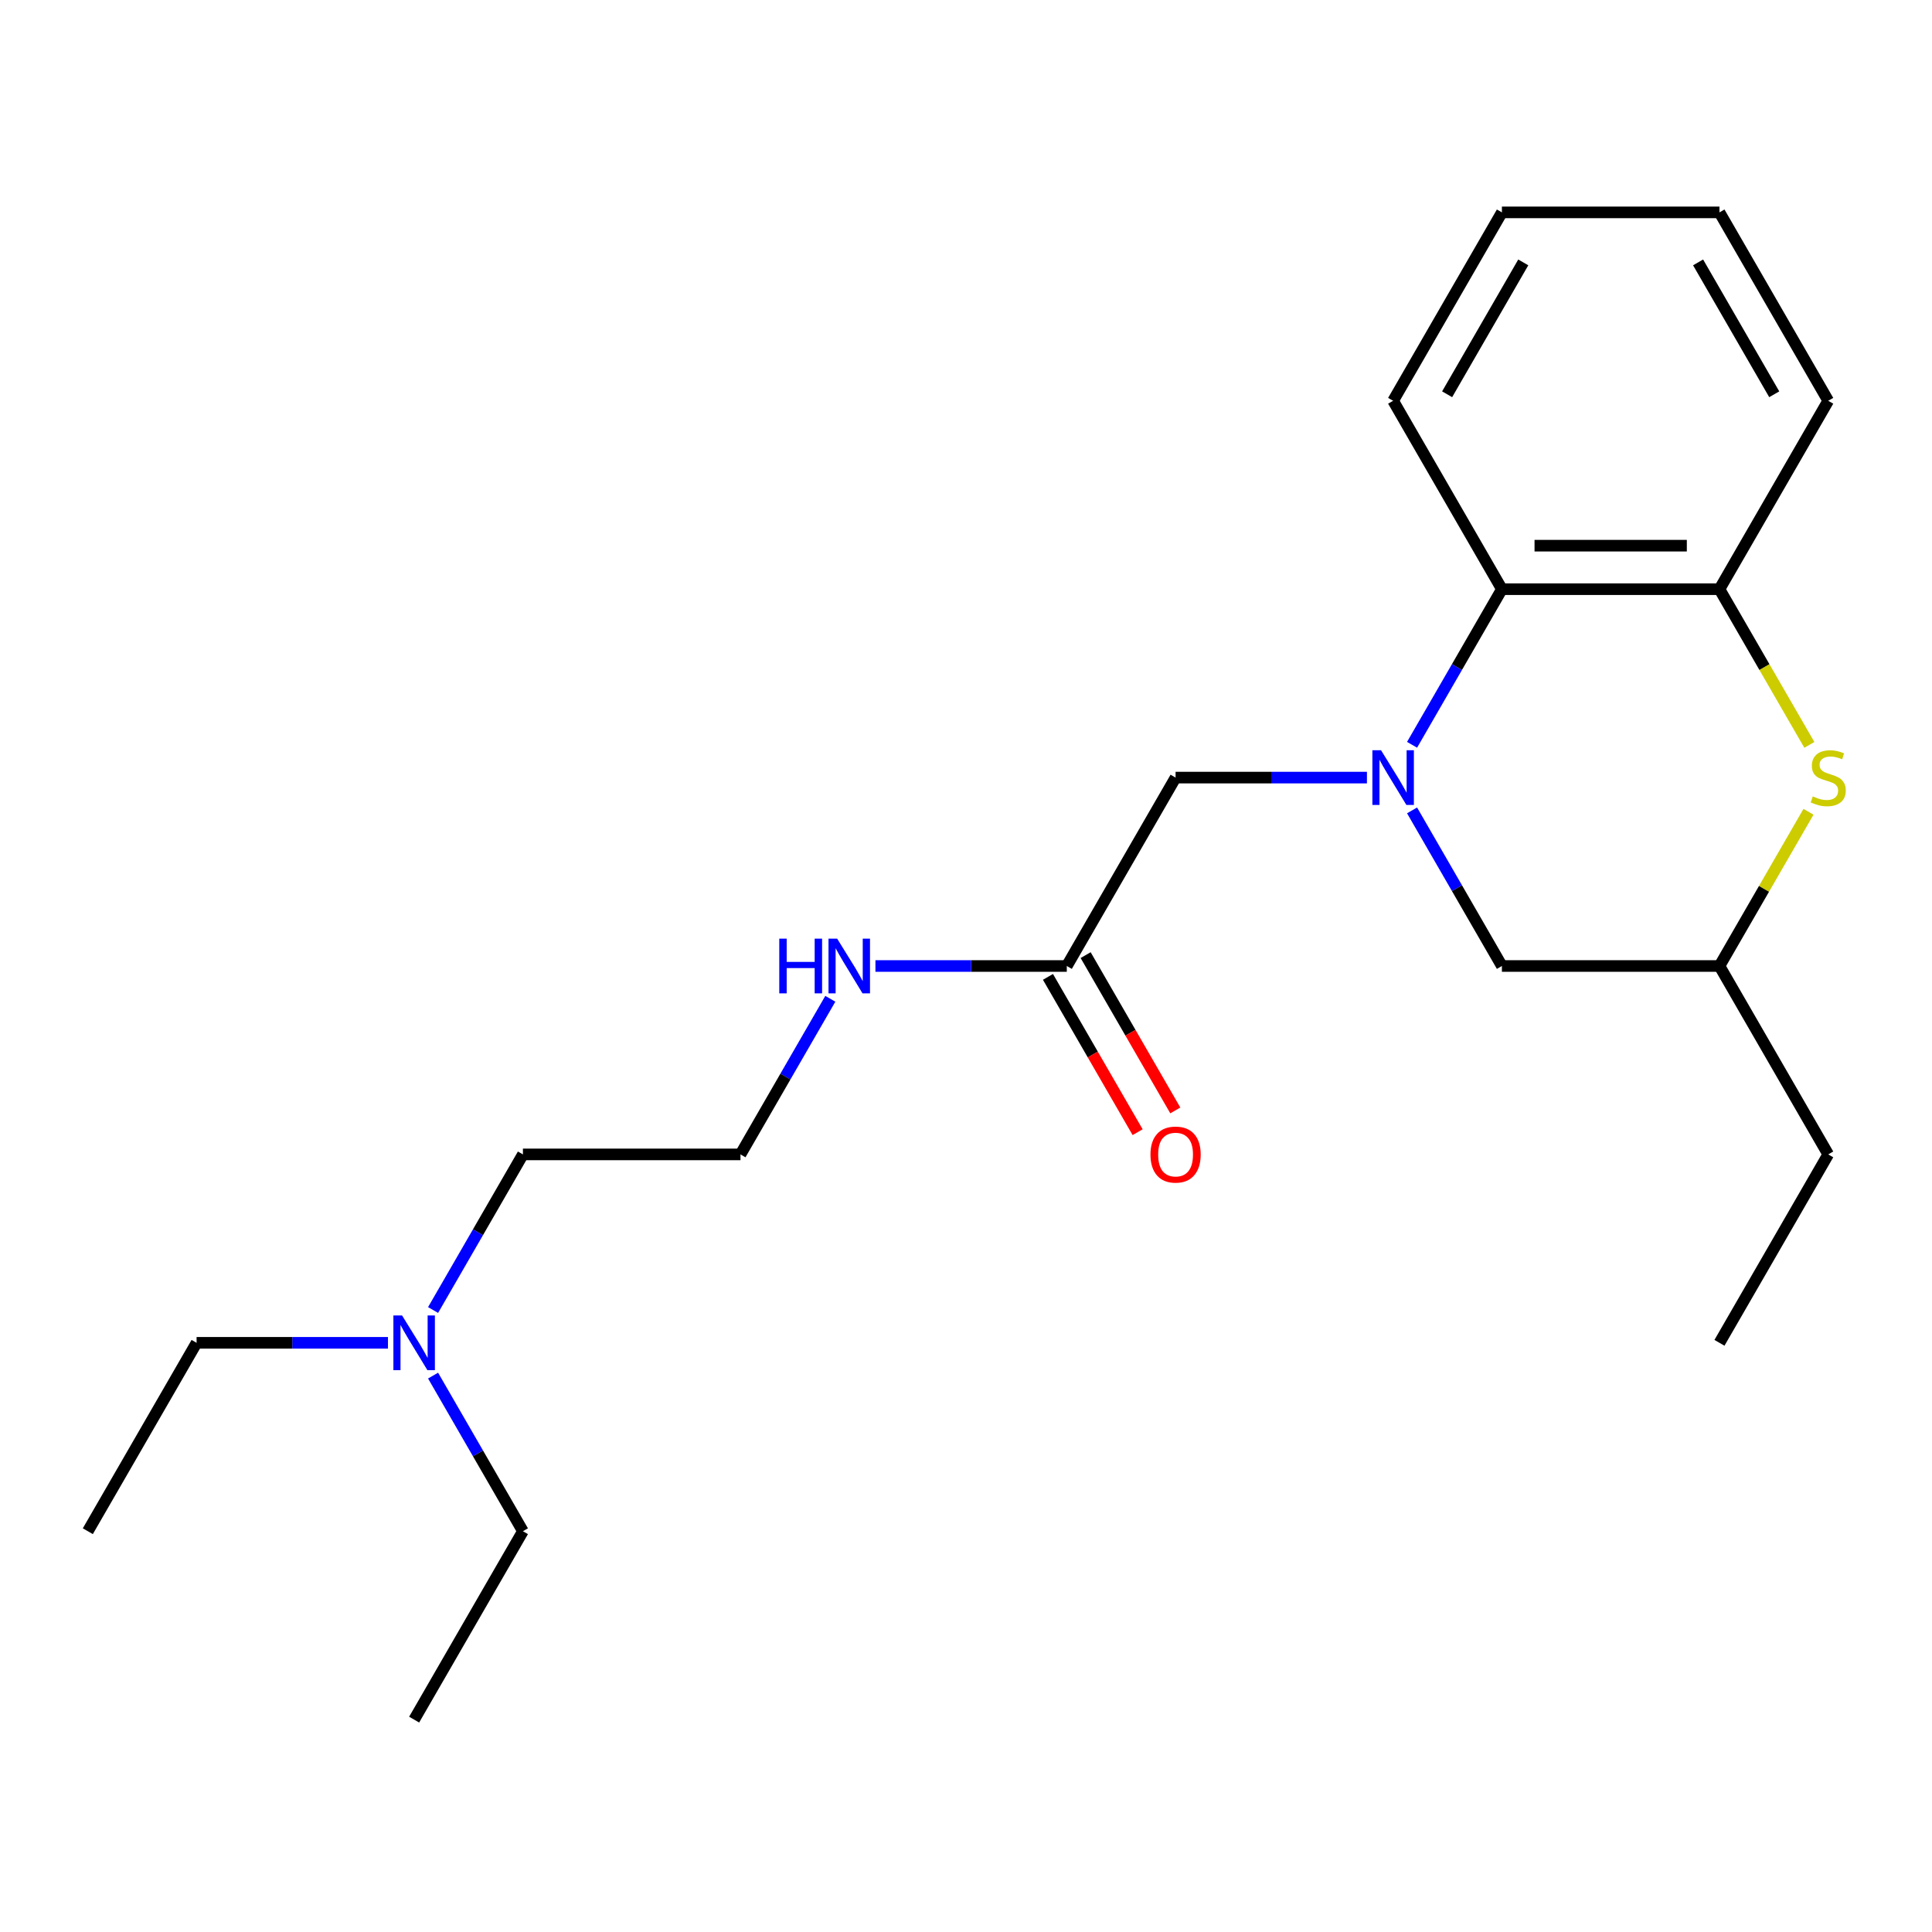 <?xml version='1.0' encoding='iso-8859-1'?>
<svg version='1.1' baseProfile='full'
              xmlns='http://www.w3.org/2000/svg'
                      xmlns:rdkit='http://www.rdkit.org/xml'
                      xmlns:xlink='http://www.w3.org/1999/xlink'
                  xml:space='preserve'
width='1000px' height='1000px' viewBox='0 0 1000 1000'>
<!-- END OF HEADER -->
<rect style='opacity:1.0;fill:#FFFFFF;stroke:none' width='1000' height='1000' x='0' y='0'> </rect>
<path class='bond-1' d='M 730.883,385.506 L 754.134,345.235' style='fill:none;fill-rule:evenodd;stroke:#0000FF;stroke-width:6px;stroke-linecap:butt;stroke-linejoin:miter;stroke-opacity:1' />
<path class='bond-1' d='M 754.134,345.235 L 777.385,304.963' style='fill:none;fill-rule:evenodd;stroke:#000000;stroke-width:6px;stroke-linecap:butt;stroke-linejoin:miter;stroke-opacity:1' />
<path class='bond-3' d='M 707.527,402.482 L 658.002,402.482' style='fill:none;fill-rule:evenodd;stroke:#0000FF;stroke-width:6px;stroke-linecap:butt;stroke-linejoin:miter;stroke-opacity:1' />
<path class='bond-3' d='M 658.002,402.482 L 608.478,402.482' style='fill:none;fill-rule:evenodd;stroke:#000000;stroke-width:6px;stroke-linecap:butt;stroke-linejoin:miter;stroke-opacity:1' />
<path class='bond-4' d='M 730.883,419.457 L 754.134,459.728' style='fill:none;fill-rule:evenodd;stroke:#0000FF;stroke-width:6px;stroke-linecap:butt;stroke-linejoin:miter;stroke-opacity:1' />
<path class='bond-4' d='M 754.134,459.728 L 777.385,500' style='fill:none;fill-rule:evenodd;stroke:#000000;stroke-width:6px;stroke-linecap:butt;stroke-linejoin:miter;stroke-opacity:1' />
<path class='bond-0' d='M 936.075,420.177 L 913.032,460.088' style='fill:none;fill-rule:evenodd;stroke:#CCCC00;stroke-width:6px;stroke-linecap:butt;stroke-linejoin:miter;stroke-opacity:1' />
<path class='bond-0' d='M 913.032,460.088 L 889.989,500' style='fill:none;fill-rule:evenodd;stroke:#000000;stroke-width:6px;stroke-linecap:butt;stroke-linejoin:miter;stroke-opacity:1' />
<path class='bond-22' d='M 936.514,385.546 L 913.252,345.255' style='fill:none;fill-rule:evenodd;stroke:#CCCC00;stroke-width:6px;stroke-linecap:butt;stroke-linejoin:miter;stroke-opacity:1' />
<path class='bond-22' d='M 913.252,345.255 L 889.989,304.963' style='fill:none;fill-rule:evenodd;stroke:#000000;stroke-width:6px;stroke-linecap:butt;stroke-linejoin:miter;stroke-opacity:1' />
<path class='bond-2' d='M 777.385,304.963 L 889.989,304.963' style='fill:none;fill-rule:evenodd;stroke:#000000;stroke-width:6px;stroke-linecap:butt;stroke-linejoin:miter;stroke-opacity:1' />
<path class='bond-2' d='M 794.275,282.442 L 873.099,282.442' style='fill:none;fill-rule:evenodd;stroke:#000000;stroke-width:6px;stroke-linecap:butt;stroke-linejoin:miter;stroke-opacity:1' />
<path class='bond-12' d='M 777.385,304.963 L 721.082,207.445' style='fill:none;fill-rule:evenodd;stroke:#000000;stroke-width:6px;stroke-linecap:butt;stroke-linejoin:miter;stroke-opacity:1' />
<path class='bond-11' d='M 889.989,304.963 L 946.292,207.445' style='fill:none;fill-rule:evenodd;stroke:#000000;stroke-width:6px;stroke-linecap:butt;stroke-linejoin:miter;stroke-opacity:1' />
<path class='bond-5' d='M 608.478,402.482 L 552.175,500' style='fill:none;fill-rule:evenodd;stroke:#000000;stroke-width:6px;stroke-linecap:butt;stroke-linejoin:miter;stroke-opacity:1' />
<path class='bond-6' d='M 777.385,500 L 889.989,500' style='fill:none;fill-rule:evenodd;stroke:#000000;stroke-width:6px;stroke-linecap:butt;stroke-linejoin:miter;stroke-opacity:1' />
<path class='bond-7' d='M 542.424,505.63 L 565.628,545.822' style='fill:none;fill-rule:evenodd;stroke:#000000;stroke-width:6px;stroke-linecap:butt;stroke-linejoin:miter;stroke-opacity:1' />
<path class='bond-7' d='M 565.628,545.822 L 588.833,586.014' style='fill:none;fill-rule:evenodd;stroke:#FF0000;stroke-width:6px;stroke-linecap:butt;stroke-linejoin:miter;stroke-opacity:1' />
<path class='bond-7' d='M 561.927,494.37 L 585.132,534.561' style='fill:none;fill-rule:evenodd;stroke:#000000;stroke-width:6px;stroke-linecap:butt;stroke-linejoin:miter;stroke-opacity:1' />
<path class='bond-7' d='M 585.132,534.561 L 608.337,574.753' style='fill:none;fill-rule:evenodd;stroke:#FF0000;stroke-width:6px;stroke-linecap:butt;stroke-linejoin:miter;stroke-opacity:1' />
<path class='bond-8' d='M 552.175,500 L 502.651,500' style='fill:none;fill-rule:evenodd;stroke:#000000;stroke-width:6px;stroke-linecap:butt;stroke-linejoin:miter;stroke-opacity:1' />
<path class='bond-8' d='M 502.651,500 L 453.126,500' style='fill:none;fill-rule:evenodd;stroke:#0000FF;stroke-width:6px;stroke-linecap:butt;stroke-linejoin:miter;stroke-opacity:1' />
<path class='bond-14' d='M 889.989,500 L 946.292,597.518' style='fill:none;fill-rule:evenodd;stroke:#000000;stroke-width:6px;stroke-linecap:butt;stroke-linejoin:miter;stroke-opacity:1' />
<path class='bond-10' d='M 429.77,516.975 L 406.519,557.247' style='fill:none;fill-rule:evenodd;stroke:#0000FF;stroke-width:6px;stroke-linecap:butt;stroke-linejoin:miter;stroke-opacity:1' />
<path class='bond-10' d='M 406.519,557.247 L 383.268,597.518' style='fill:none;fill-rule:evenodd;stroke:#000000;stroke-width:6px;stroke-linecap:butt;stroke-linejoin:miter;stroke-opacity:1' />
<path class='bond-9' d='M 224.162,678.062 L 247.413,637.79' style='fill:none;fill-rule:evenodd;stroke:#0000FF;stroke-width:6px;stroke-linecap:butt;stroke-linejoin:miter;stroke-opacity:1' />
<path class='bond-9' d='M 247.413,637.79 L 270.664,597.518' style='fill:none;fill-rule:evenodd;stroke:#000000;stroke-width:6px;stroke-linecap:butt;stroke-linejoin:miter;stroke-opacity:1' />
<path class='bond-15' d='M 200.806,695.037 L 151.282,695.037' style='fill:none;fill-rule:evenodd;stroke:#0000FF;stroke-width:6px;stroke-linecap:butt;stroke-linejoin:miter;stroke-opacity:1' />
<path class='bond-15' d='M 151.282,695.037 L 101.757,695.037' style='fill:none;fill-rule:evenodd;stroke:#000000;stroke-width:6px;stroke-linecap:butt;stroke-linejoin:miter;stroke-opacity:1' />
<path class='bond-16' d='M 224.162,712.012 L 247.413,752.284' style='fill:none;fill-rule:evenodd;stroke:#0000FF;stroke-width:6px;stroke-linecap:butt;stroke-linejoin:miter;stroke-opacity:1' />
<path class='bond-16' d='M 247.413,752.284 L 270.664,792.555' style='fill:none;fill-rule:evenodd;stroke:#000000;stroke-width:6px;stroke-linecap:butt;stroke-linejoin:miter;stroke-opacity:1' />
<path class='bond-13' d='M 383.268,597.518 L 270.664,597.518' style='fill:none;fill-rule:evenodd;stroke:#000000;stroke-width:6px;stroke-linecap:butt;stroke-linejoin:miter;stroke-opacity:1' />
<path class='bond-23' d='M 946.292,207.445 L 889.989,109.926' style='fill:none;fill-rule:evenodd;stroke:#000000;stroke-width:6px;stroke-linecap:butt;stroke-linejoin:miter;stroke-opacity:1' />
<path class='bond-23' d='M 918.343,204.077 L 878.931,135.814' style='fill:none;fill-rule:evenodd;stroke:#000000;stroke-width:6px;stroke-linecap:butt;stroke-linejoin:miter;stroke-opacity:1' />
<path class='bond-21' d='M 721.082,207.445 L 777.385,109.926' style='fill:none;fill-rule:evenodd;stroke:#000000;stroke-width:6px;stroke-linecap:butt;stroke-linejoin:miter;stroke-opacity:1' />
<path class='bond-21' d='M 749.031,204.077 L 788.443,135.814' style='fill:none;fill-rule:evenodd;stroke:#000000;stroke-width:6px;stroke-linecap:butt;stroke-linejoin:miter;stroke-opacity:1' />
<path class='bond-19' d='M 946.292,597.518 L 889.989,695.037' style='fill:none;fill-rule:evenodd;stroke:#000000;stroke-width:6px;stroke-linecap:butt;stroke-linejoin:miter;stroke-opacity:1' />
<path class='bond-18' d='M 101.757,695.037 L 45.455,792.555' style='fill:none;fill-rule:evenodd;stroke:#000000;stroke-width:6px;stroke-linecap:butt;stroke-linejoin:miter;stroke-opacity:1' />
<path class='bond-17' d='M 270.664,792.555 L 214.361,890.074' style='fill:none;fill-rule:evenodd;stroke:#000000;stroke-width:6px;stroke-linecap:butt;stroke-linejoin:miter;stroke-opacity:1' />
<path class='bond-20' d='M 889.989,109.926 L 777.385,109.926' style='fill:none;fill-rule:evenodd;stroke:#000000;stroke-width:6px;stroke-linecap:butt;stroke-linejoin:miter;stroke-opacity:1' />
<path  class='atom-0' d='M 714.822 388.322
L 724.102 403.322
Q 725.022 404.802, 726.502 407.482
Q 727.982 410.162, 728.062 410.322
L 728.062 388.322
L 731.822 388.322
L 731.822 416.642
L 727.942 416.642
L 717.982 400.242
Q 716.822 398.322, 715.582 396.122
Q 714.382 393.922, 714.022 393.242
L 714.022 416.642
L 710.342 416.642
L 710.342 388.322
L 714.822 388.322
' fill='#0000FF'/>
<path  class='atom-1' d='M 938.292 412.202
Q 938.612 412.322, 939.932 412.882
Q 941.252 413.442, 942.692 413.802
Q 944.172 414.122, 945.612 414.122
Q 948.292 414.122, 949.852 412.842
Q 951.412 411.522, 951.412 409.242
Q 951.412 407.682, 950.612 406.722
Q 949.852 405.762, 948.652 405.242
Q 947.452 404.722, 945.452 404.122
Q 942.932 403.362, 941.412 402.642
Q 939.932 401.922, 938.852 400.402
Q 937.812 398.882, 937.812 396.322
Q 937.812 392.762, 940.212 390.562
Q 942.652 388.362, 947.452 388.362
Q 950.732 388.362, 954.452 389.922
L 953.532 393.002
Q 950.132 391.602, 947.572 391.602
Q 944.812 391.602, 943.292 392.762
Q 941.772 393.882, 941.812 395.842
Q 941.812 397.362, 942.572 398.282
Q 943.372 399.202, 944.492 399.722
Q 945.652 400.242, 947.572 400.842
Q 950.132 401.642, 951.652 402.442
Q 953.172 403.242, 954.252 404.882
Q 955.372 406.482, 955.372 409.242
Q 955.372 413.162, 952.732 415.282
Q 950.132 417.362, 945.772 417.362
Q 943.252 417.362, 941.332 416.802
Q 939.452 416.282, 937.212 415.362
L 938.292 412.202
' fill='#CCCC00'/>
<path  class='atom-8' d='M 595.478 597.598
Q 595.478 590.798, 598.838 586.998
Q 602.198 583.198, 608.478 583.198
Q 614.758 583.198, 618.118 586.998
Q 621.478 590.798, 621.478 597.598
Q 621.478 604.478, 618.078 608.398
Q 614.678 612.278, 608.478 612.278
Q 602.238 612.278, 598.838 608.398
Q 595.478 604.518, 595.478 597.598
M 608.478 609.078
Q 612.798 609.078, 615.118 606.198
Q 617.478 603.278, 617.478 597.598
Q 617.478 592.038, 615.118 589.238
Q 612.798 586.398, 608.478 586.398
Q 604.158 586.398, 601.798 589.198
Q 599.478 591.998, 599.478 597.598
Q 599.478 603.318, 601.798 606.198
Q 604.158 609.078, 608.478 609.078
' fill='#FF0000'/>
<path  class='atom-9' d='M 403.351 485.84
L 407.191 485.84
L 407.191 497.88
L 421.671 497.88
L 421.671 485.84
L 425.511 485.84
L 425.511 514.16
L 421.671 514.16
L 421.671 501.08
L 407.191 501.08
L 407.191 514.16
L 403.351 514.16
L 403.351 485.84
' fill='#0000FF'/>
<path  class='atom-9' d='M 433.311 485.84
L 442.591 500.84
Q 443.511 502.32, 444.991 505
Q 446.471 507.68, 446.551 507.84
L 446.551 485.84
L 450.311 485.84
L 450.311 514.16
L 446.431 514.16
L 436.471 497.76
Q 435.311 495.84, 434.071 493.64
Q 432.871 491.44, 432.511 490.76
L 432.511 514.16
L 428.831 514.16
L 428.831 485.84
L 433.311 485.84
' fill='#0000FF'/>
<path  class='atom-10' d='M 208.101 680.877
L 217.381 695.877
Q 218.301 697.357, 219.781 700.037
Q 221.261 702.717, 221.341 702.877
L 221.341 680.877
L 225.101 680.877
L 225.101 709.197
L 221.221 709.197
L 211.261 692.797
Q 210.101 690.877, 208.861 688.677
Q 207.661 686.477, 207.301 685.797
L 207.301 709.197
L 203.621 709.197
L 203.621 680.877
L 208.101 680.877
' fill='#0000FF'/>
</svg>

